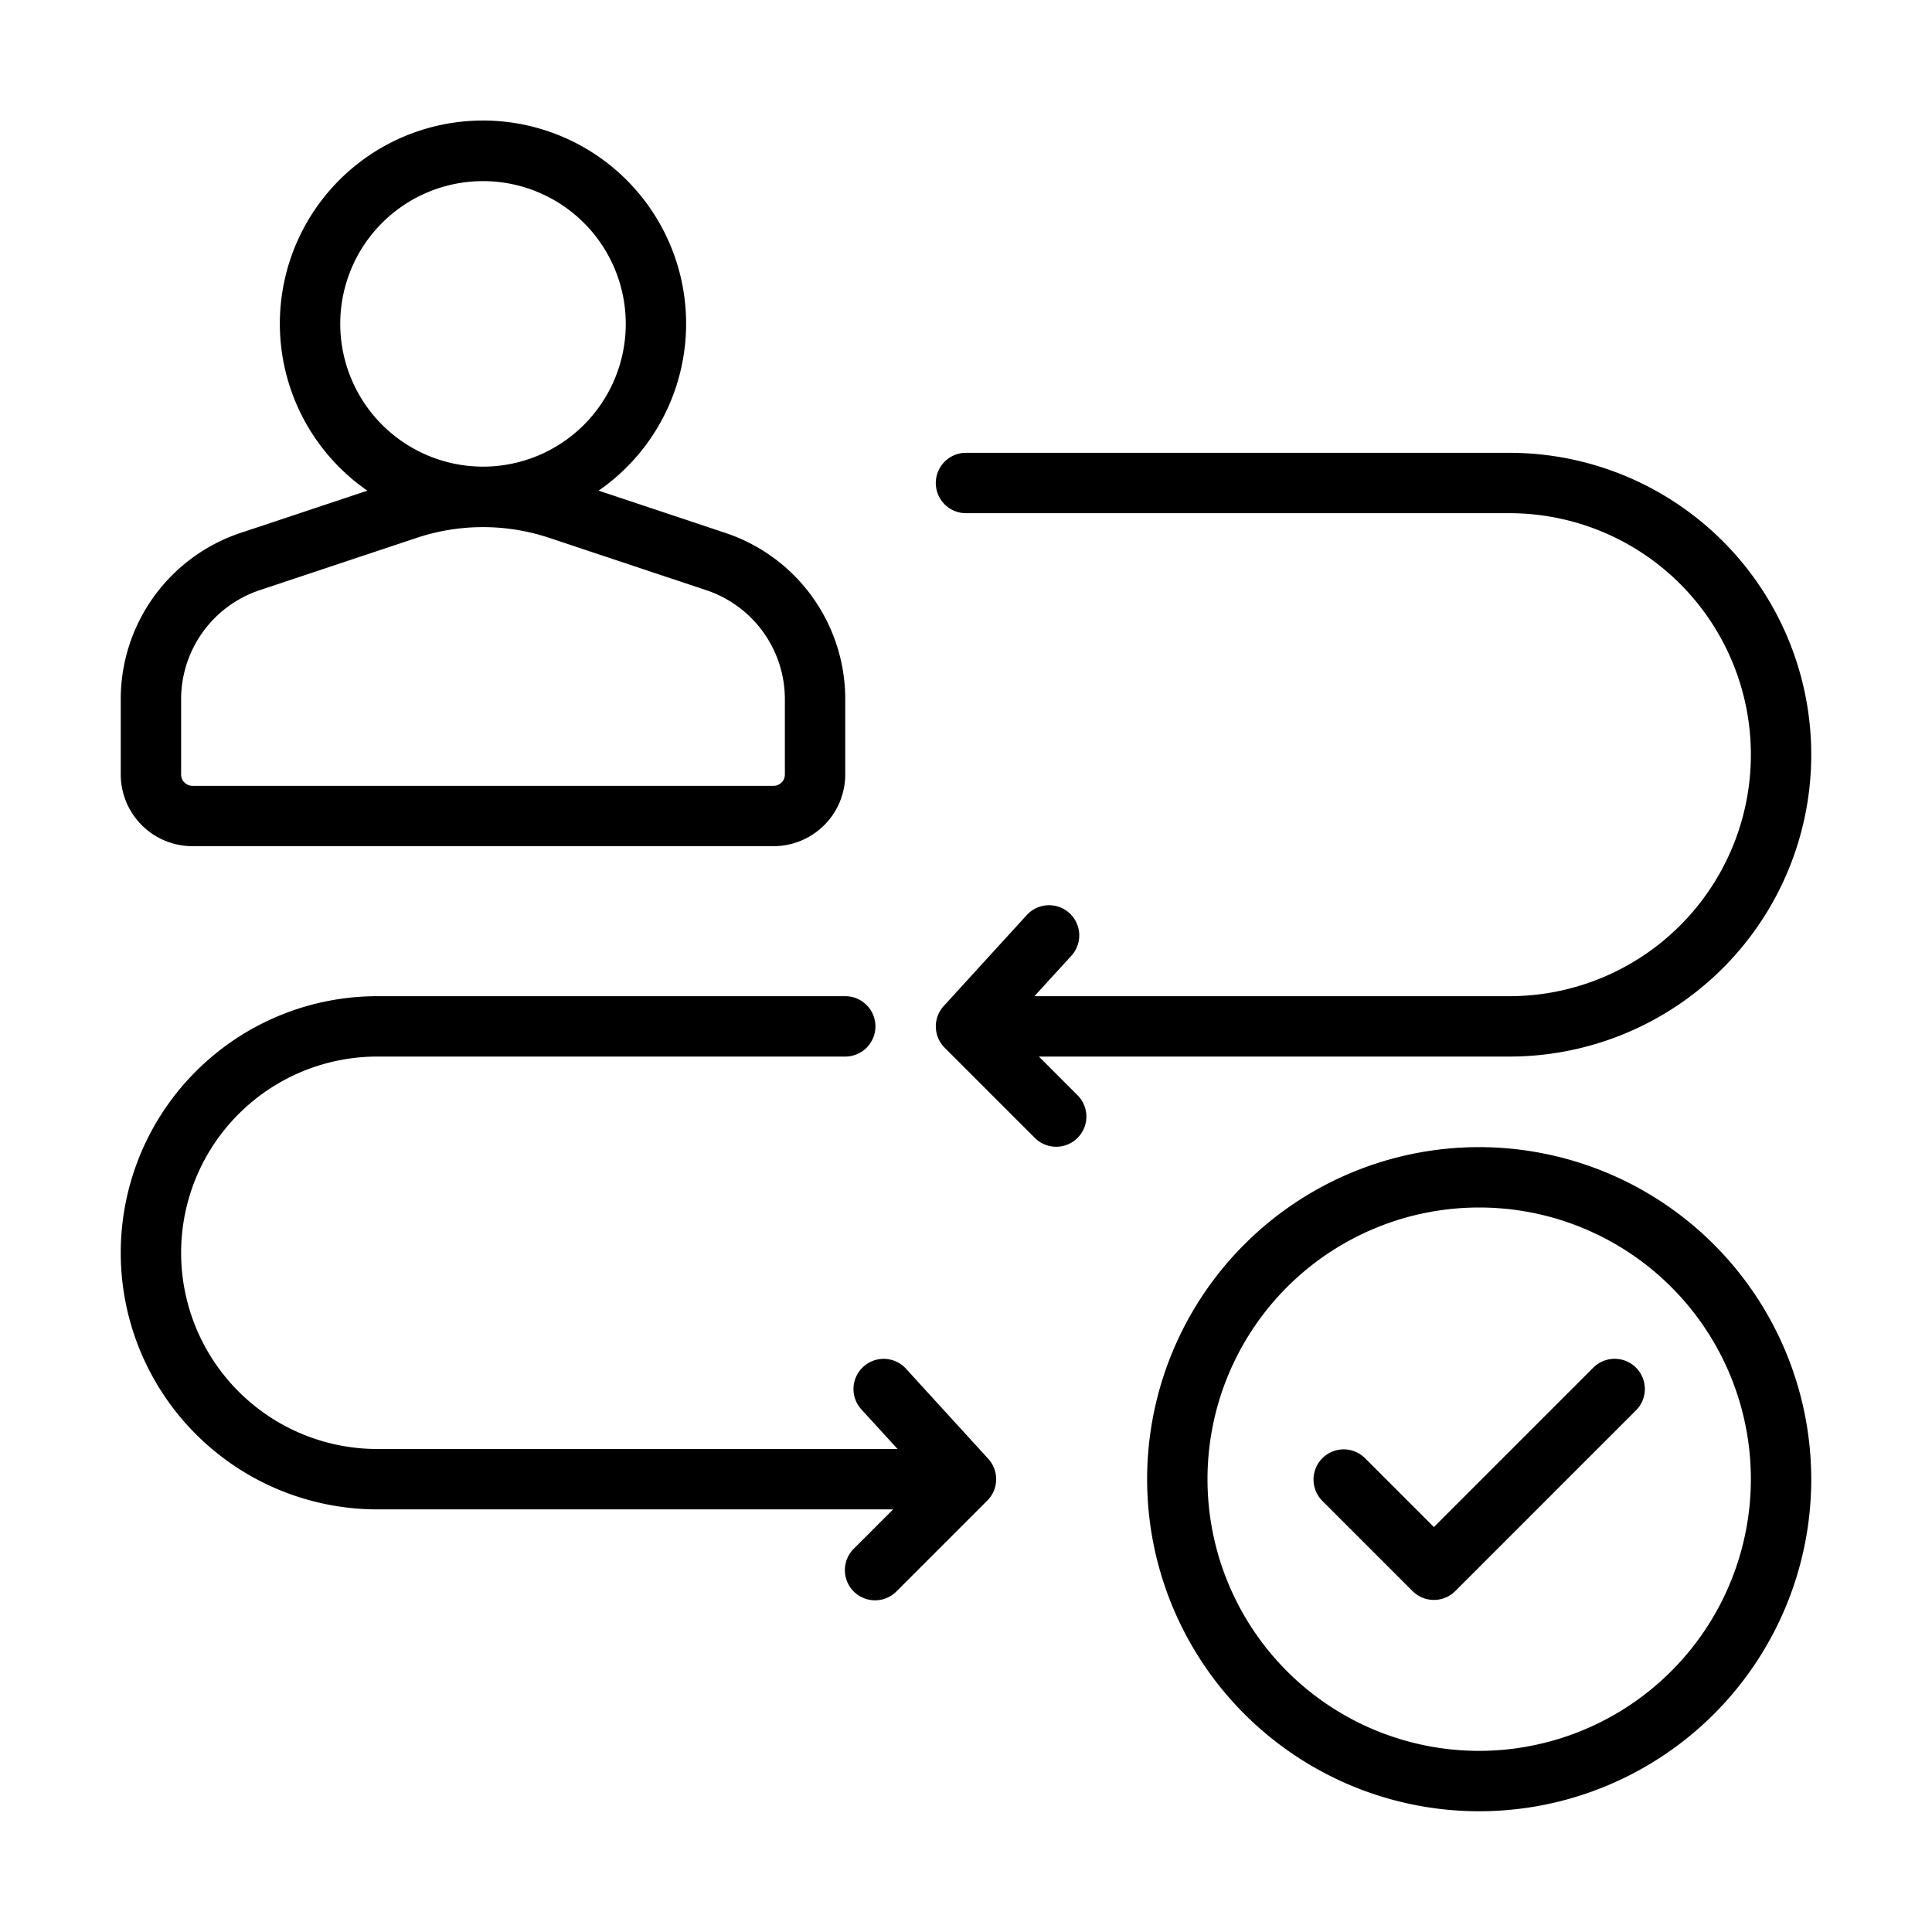 <?xml version="1.0"?>
<svg xmlns="http://www.w3.org/2000/svg" id="line" viewBox="0 0 64 64"><path d="M6.375,28.031h19.25A2.378,2.378,0,0,0,28,25.656V23.166a5.805,5.805,0,0,0-3.975-5.514l-4.195-1.398a6.729,6.729,0,1,0-7.661,0l-4.195,1.398A5.805,5.805,0,0,0,4,23.166v2.49A2.378,2.378,0,0,0,6.375,28.031Zm4.896-17.302A4.729,4.729,0,1,1,16,15.458,4.735,4.735,0,0,1,11.271,10.729ZM6,23.166a3.809,3.809,0,0,1,2.607-3.617l5.21-1.736a6.951,6.951,0,0,1,4.365,0l5.21,1.736A3.809,3.809,0,0,1,26,23.166v2.49a.375.375,0,0,1-.375.375H6.375a.375.375,0,0,1-.375-.375Z"/><path d="M49,38A11,11,0,1,0,60,49,11.012,11.012,0,0,0,49,38Zm0,20a9,9,0,1,1,9-9A9.01,9.01,0,0,1,49,58Z"/><path d="M34.414,35H50a10,10,0,0,0,0-20H32a1,1,0,0,0,0,2H50a8,8,0,0,1,0,16H34.267l1.211-1.326A1.0 1,0,1,0,34.001,30.326l-2.739,3A1.0 1,0,0,0,31.293,34.707l3,3A1.0 1,0,0,0,35.707,36.293Z"/><path d="M29.999,45.326a1.0 1,0,0,0-1.477,1.348L29.733,48H12.5a6.5,6.5,0,0,1,0-13H28a1,1,0,0,0,0-2H12.5a8.5,8.5,0,0,0,0,17H29.586l-1.293,1.293A1.0 1,0,1,0,29.707,52.707l3-3a1.0 1,0,0,0,.031-1.381Z"/><path d="M52.793,45.293l-5.293,5.293-2.293-2.293A1.0 1,0,0,0,43.793,49.707l3,3a1.0 1,0,0,0,1.414,0l6-6A1.0 1,0,0,0,52.793,45.293Z"/></svg>
